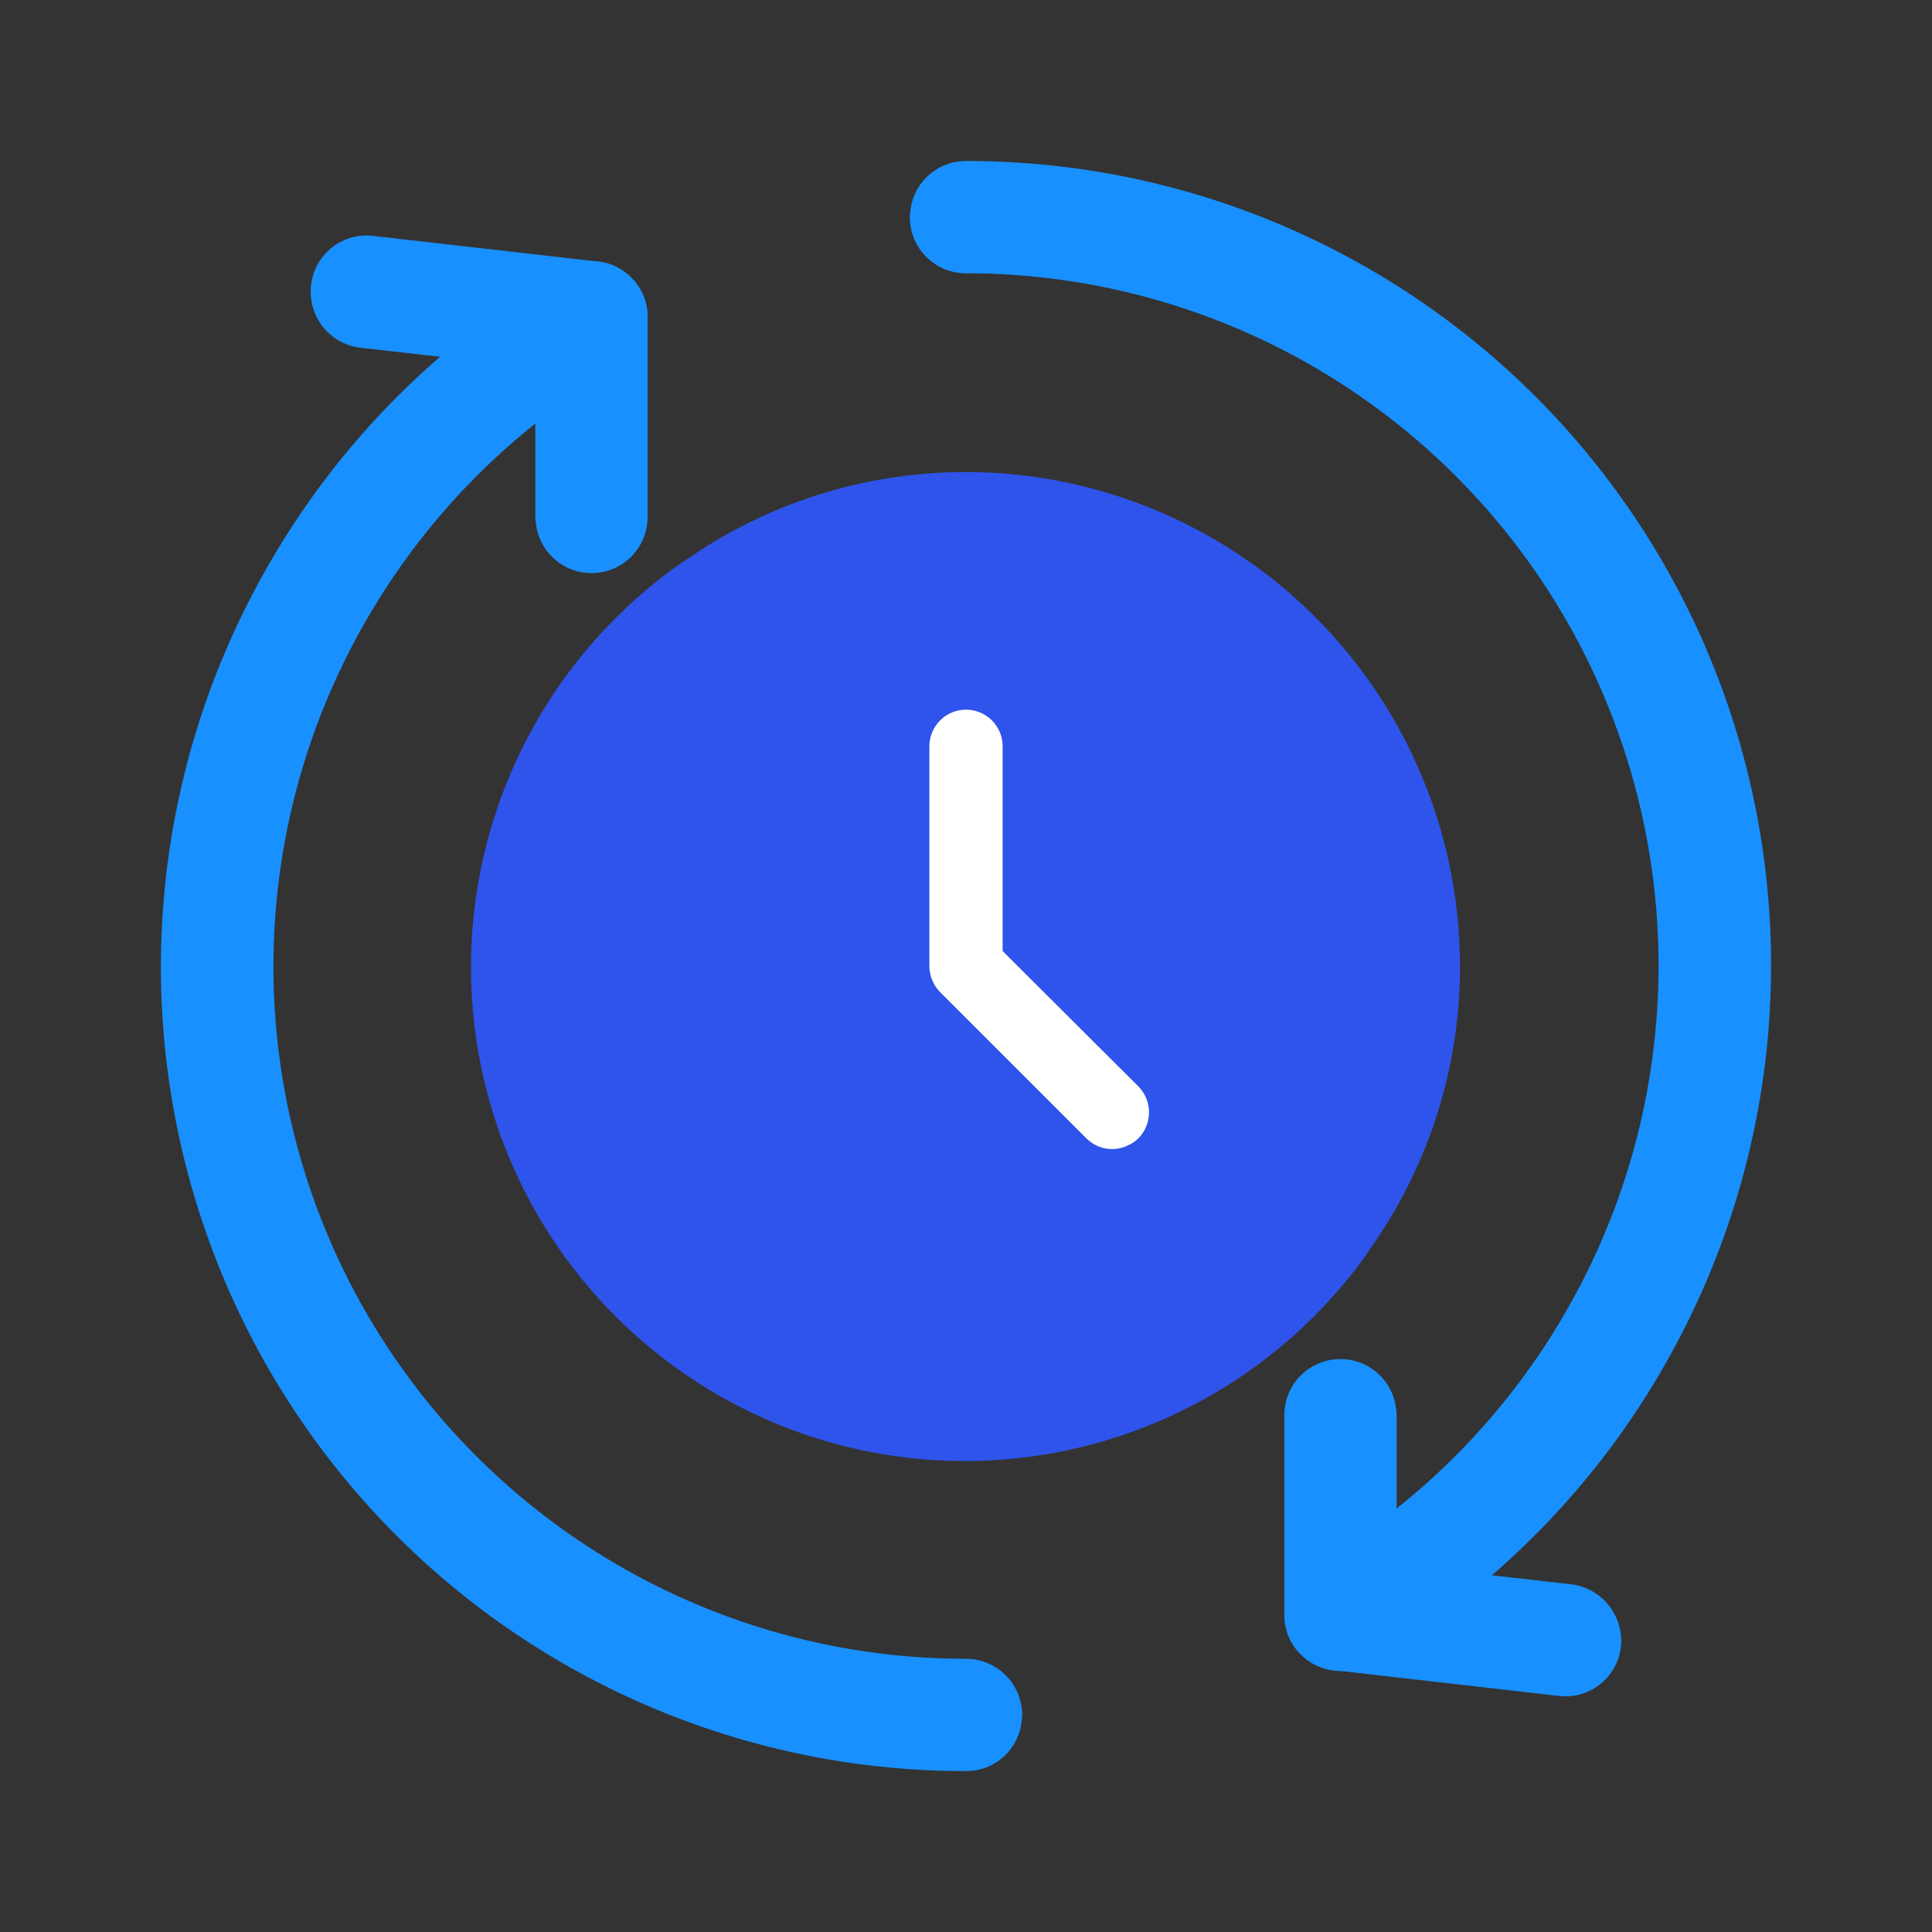 <svg xmlns="http://www.w3.org/2000/svg" width="24" height="24" fill="none"><rect width="100%" height="100%" fill="#333333" stroke="none"/><path fill="#2F54EB" d="M18.137 12a6.07 6.07 0 0 1-1.082 3.464q-.179.273-.391.518a6.134 6.134 0 1 1-8.646-8.645q.246-.213.518-.391A6.07 6.07 0 0 1 12 5.864 6.146 6.146 0 0 1 18.137 12"/><path fill="#1890FF" d="M11.302 2.698q0-.029.005-.056A.693.693 0 0 1 12 2a9.99 9.99 0 0 1 8.814 14.713A10 10 0 0 1 17 20.66a.7.7 0 0 1-.348.098.71.71 0 0 1-.606-.349.705.705 0 0 1 .256-.954 8.63 8.63 0 0 0 3.265-3.368l.018-.033A8.6 8.6 0 0 0 12 3.395a.697.697 0 0 1-.698-.697"/><path fill="#fff" d="M14.141 14.141a.4.4 0 0 1-.118.082.45.45 0 0 1-.527-.082l-1.819-1.818a.47.47 0 0 1-.132-.323V9.273a.46.46 0 0 1 .205-.382.455.455 0 0 1 .705.382v2.541l1.686 1.682a.46.46 0 0 1 0 .645"/><path fill="#1890FF" d="M15.955 20.057v-2.475a.696.696 0 0 1 1.39-.056.2.2 0 0 1 .005.056v1.852l.233.027 1.94.22a.71.71 0 0 1 .613.772.694.694 0 0 1-.776.614l-2.786-.319a.64.64 0 0 1-.382-.171.7.7 0 0 1-.237-.52m-3.257 1.246q0 .029-.005.056a.69.69 0 0 1-.693.642A9.99 9.99 0 0 1 3.186 7.288 10 10 0 0 1 7 3.34a.7.7 0 0 1 .348-.097.71.71 0 0 1 .606.349.705.705 0 0 1-.256.954 8.63 8.63 0 0 0-3.265 3.368l-.018.033A8.6 8.6 0 0 0 12 20.606a.7.7 0 0 1 .698.697"/><path fill="#1890FF" d="M8.045 3.944V6.42a.696.696 0 0 1-1.39.056.2.2 0 0 1-.005-.056V4.567l-.233-.027-1.937-.22a.7.7 0 0 1-.616-.775.694.694 0 0 1 .777-.614l2.786.318a.64.64 0 0 1 .381.172.7.7 0 0 1 .238.522"/></svg>